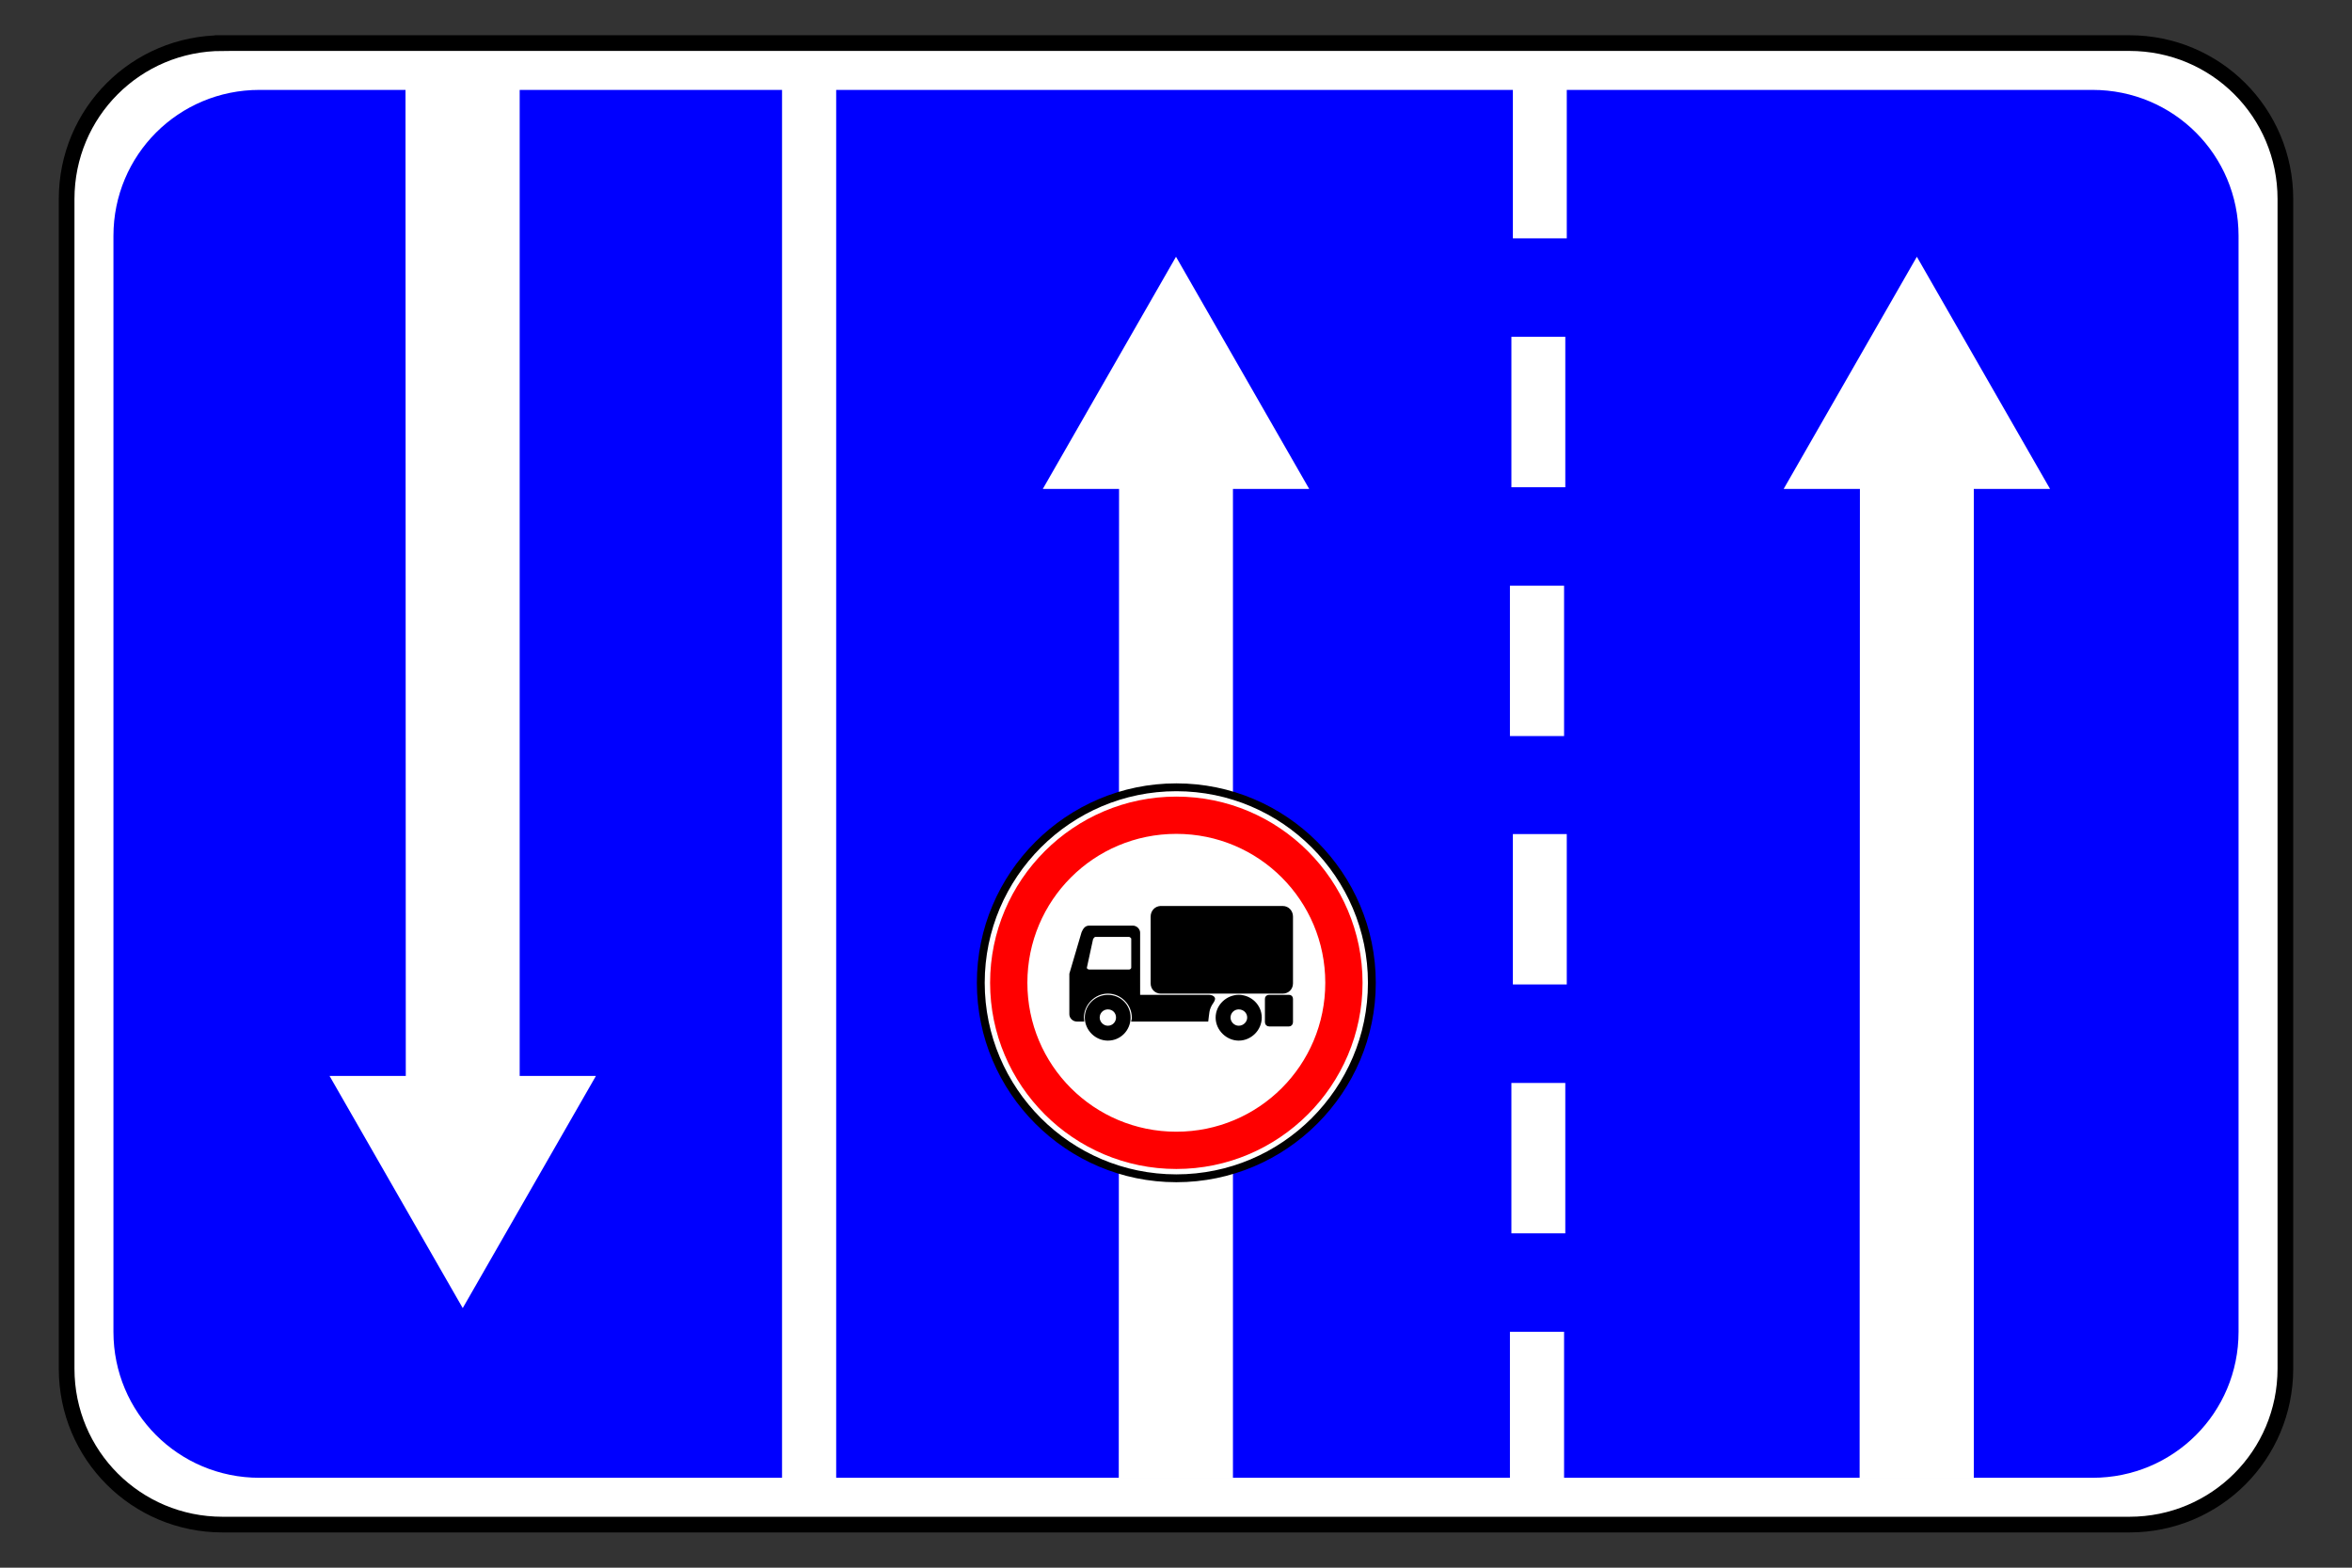 <svg viewBox="0 0 300 200" height="100%" version="1.0" width="100%" xmlns="http://www.w3.org/2000/svg"><rect x="0" y="0" width="300" height="200" fill="#333333" stroke="none"/><g transform="translate(8,5)"><path d="m 20.393,0.497 h 243.215 c 11.022,0 19.895,8.873 19.895,19.895 V 169.607 c 0,11.022 -8.873,19.895 -19.895,19.895 H 20.393 c -11.022,0 -19.895,-8.873 -19.895,-19.895 V 20.393 c 0,-11.022 8.873,-19.895 19.895,-19.895 z" style="fill:#ffffff;fill-opacity:1;fill-rule:nonzero;stroke:#000000;stroke-width:2;stroke-linecap:round;stroke-linejoin:miter;stroke-miterlimit:4;stroke-dasharray:none;stroke-opacity:1" /><path d="m 25.094,6.469 c -10.326,0 -18.625,8.299 -18.625,18.625 v 139.812 c 0,10.326 8.299,18.625 18.625,18.625 H 91.75 V 6.469 Z m 73.562,0 v 177.062 h 85.938 v -18.625 H 191.5 v 18.625 h 67.406 c 10.326,0 18.625,-8.299 18.625,-18.625 V 25.094 c 0,-10.326 -8.299,-18.625 -18.625,-18.625 h -67.062 v 18.938 h -6.875 V 6.469 Z m 86.125,31.5 h 6.875 v 19.188 h -6.875 z m -0.188,31.75 H 191.5 v 19.188 h -6.906 z m 0.375,31.688 h 6.875 v 19.188 h -6.875 z m -0.188,31.75 h 6.875 v 19.188 h -6.875 z" style="fill:#0000ff;fill-opacity:1;fill-rule:nonzero;stroke:none;stroke-width:1.8;stroke-linecap:round;stroke-linejoin:miter;stroke-miterlimit:4;stroke-opacity:1" /><path style="display:inline;fill:#ffffff;fill-rule:evenodd;stroke-width:0.686" class="fil0" d="m 244.497,82.757 -16.99,29.621 h 9.727 l -0.037,126.254 h 14.564 V 112.379 h 9.727 z" transform="translate(-8,-55)" /><path style="display:inline;fill:#ffffff;fill-rule:evenodd;stroke-width:0.686" class="fil0" d="m 150,82.757 -16.99,29.621 h 9.727 l -0.037,126.254 h 14.564 V 112.379 h 9.727 z" transform="translate(-8,-55)" /><path style="display:inline;fill:#ffffff;fill-rule:evenodd;stroke-width:0.686" class="fil0" d="M 59.022,216.882 42.032,187.261 h 9.727 L 51.722,61.007 H 66.286 V 187.261 h 9.727 z" transform="translate(-8,-55)" /><g transform="matrix(0.264,0,0,0.264,116.962,95.301)" style="display:inline;stroke-width:1;stroke-dasharray:none"><path d="m 95,0.525 c -52.053,0 -94.474,42.421 -94.474,94.474 0,52.053 42.421,94.474 94.474,94.474 52.053,0 94.474,-42.421 94.474,-94.474 0,-52.053 -42.421,-94.474 -94.474,-94.474 z" style="fill:#ffffff;fill-opacity:1;fill-rule:evenodd;stroke:#000000;stroke-width:3.794;stroke-miterlimit:4;stroke-dasharray:none;stroke-opacity:1" transform="translate(1.6e-6)" /><path d="m 94.999,5.024 c -49.574,0 -89.975,40.401 -89.975,89.975 0,49.574 40.401,89.975 89.975,89.975 49.574,0 89.975,-40.401 89.975,-89.975 0,-49.574 -40.401,-89.975 -89.975,-89.975 z m 0,18.009 c 39.83,0 71.966,32.136 71.966,71.966 -1e-5,39.83 -32.136,71.966 -71.966,71.966 -39.83,1e-5 -71.966,-32.136 -71.966,-71.966 0,-39.83 32.136,-71.966 71.966,-71.966 z" style="fill:#ff0000;fill-opacity:1;fill-rule:evenodd;stroke:none;stroke-width:1;stroke-miterlimit:4;stroke-dasharray:none;stroke-opacity:1" transform="translate(1.6e-6)" /><path class="fil2 str0" d="m 87.54,58.388 h 58.875 c 2.541,0 4.447,2.065 4.447,4.606 v 32.293 c 0,2.541 -1.906,4.446 -4.447,4.446 H 87.54 c -2.541,0 -4.447,-1.906 -4.447,-4.446 V 62.994 c 0,-2.541 1.906,-4.606 4.447,-4.606 z m 37.591,57.864 c -2.382,0 -4.447,-2.064 -4.447,-4.446 0,-2.542 2.064,-4.448 4.447,-4.448 2.542,0 4.606,1.906 4.606,4.448 0,2.382 -2.064,4.446 -4.606,4.446 z m 0,6.195 c -5.558,0 -10.641,-4.765 -10.641,-10.641 0,-5.877 5.083,-10.483 10.641,-10.483 5.718,0 10.642,4.606 10.642,10.483 0,5.877 -4.924,10.641 -10.642,10.641 z m -63.213,-6.195 c -2.382,0 -4.447,-2.064 -4.447,-4.446 0,-2.542 2.064,-4.448 4.447,-4.448 2.542,0 4.447,1.906 4.447,4.448 0,2.382 -1.906,4.446 -4.447,4.446 z m 0,6.195 c -5.717,0 -10.641,-4.765 -10.641,-10.641 0,-5.877 4.924,-10.483 10.641,-10.483 5.878,0 10.483,4.606 10.483,10.483 0,5.877 -4.605,10.641 -10.483,10.641 z m -11.911,-9.212 c 0,-0.477 -0.159,-1.112 -0.159,-1.429 0,-6.512 5.558,-12.071 12.07,-12.071 6.671,0 12.071,5.559 12.071,12.071 0,0.477 0,0.952 -0.158,1.429 h 36.148 c 0.457,-3.073 0.134,-5.473 2.487,-8.786 0.395,-0.557 0.994,-1.598 0.639,-2.124 -0.097,-0.144 -0.215,-0.282 -0.345,-0.408 -0.505,-0.491 -1.712,-0.593 -2.432,-0.593 l -33.321,0 V 70.731 c 0,-1.27 -1.27,-2.859 -3.018,-2.859 H 52.865 c -1.747,0 -2.541,1.429 -3.176,2.859 l -5.877,19.951 v 19.535 c 0,1.589 1.429,3.018 3.176,3.018 z m 89.886,-11.912 h 9.539 c 0.794,0 1.429,0.477 1.429,1.429 v 11.256 c 0,0.953 -0.635,1.589 -1.429,1.589 h -9.539 c -0.953,0 -1.589,-0.635 -1.589,-1.589 v -11.256 c 0,-0.952 0.635,-1.429 1.589,-1.429 z M 72.131,72.319 h -16.248 c -0.635,0 -1.27,0.794 -1.588,1.429 l -3.017,13.915 c -0.159,0.636 0.795,1.43 1.588,1.43 h 19.265 c 0.794,0 1.587,-0.635 1.587,-1.43 V 73.748 c 0,-0.794 -1.111,-1.429 -1.587,-1.429 z" style="fill:#000000;fill-rule:evenodd;stroke:#000000;stroke-width:1;stroke-dasharray:none" /></g></g></svg>